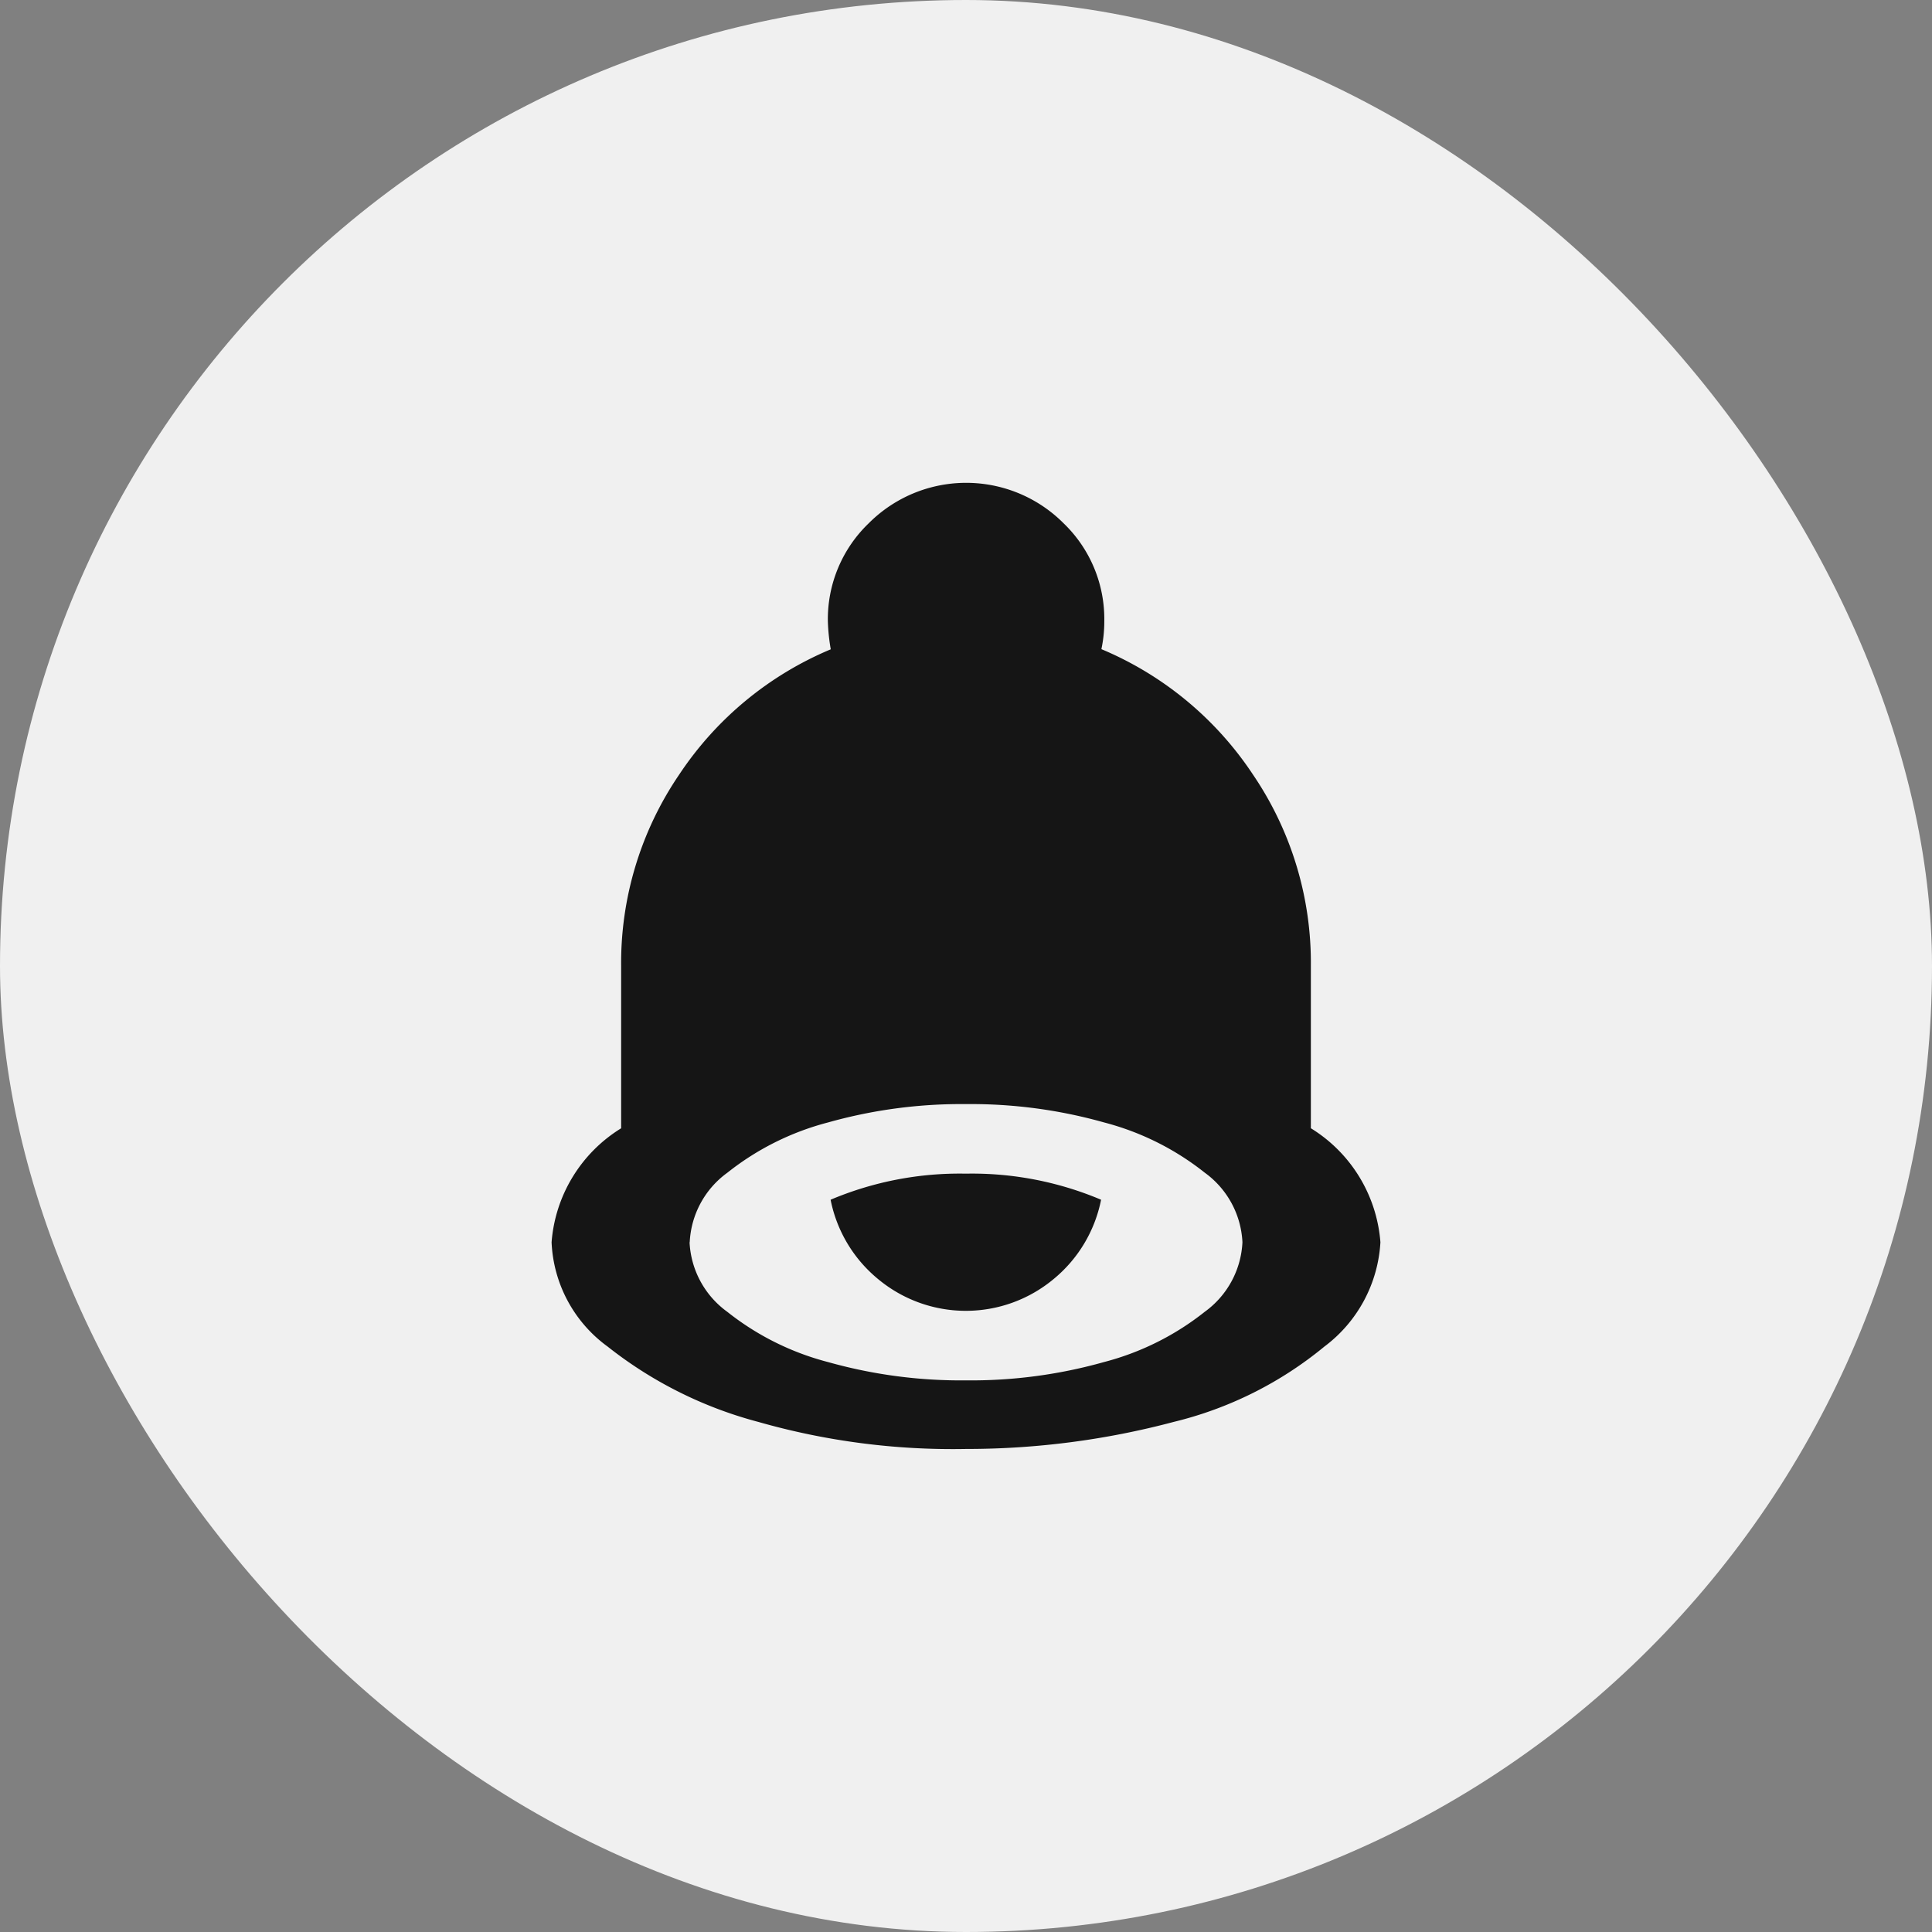 <svg xmlns="http://www.w3.org/2000/svg" width="48" height="48" viewBox="0 0 48 48">
  <rect x="0" y="0" width="48" height="48" fill="#808080" stroke="none"/>
  <g id="Group_5260" data-name="Group 5260" transform="translate(-1031 -18)">
    <rect id="Rectangle_26" data-name="Rectangle 26" width="48" height="48" rx="24" transform="translate(1031 18)" fill="#f0f0f0"/>
    <path id="bell-svgrepo-com" d="M2.272,18.863a3.381,3.381,0,0,0,1.392,2.592,10.251,10.251,0,0,0,3.744,1.872,17.593,17.593,0,0,0,5.16.672,20.037,20.037,0,0,0,5.16-.672,9.347,9.347,0,0,0,3.744-1.872,3.48,3.48,0,0,0,1.392-2.592,3.652,3.652,0,0,0-1.728-2.832V12A8.314,8.314,0,0,0,19.7,7.248a8.413,8.413,0,0,0-3.768-3.12,3.313,3.313,0,0,0,.072-.7,3.3,3.3,0,0,0-1.008-2.424,3.418,3.418,0,0,0-4.848,0A3.3,3.3,0,0,0,9.136,3.432a4.838,4.838,0,0,0,.072.7A8.413,8.413,0,0,0,5.44,7.248,8.314,8.314,0,0,0,4,12v4.032a3.652,3.652,0,0,0-1.728,2.832Zm3.432,0a2.264,2.264,0,0,1,.936-1.728,6.755,6.755,0,0,1,2.5-1.248,12.2,12.2,0,0,1,3.432-.456A12.2,12.2,0,0,1,16,15.887a6.755,6.755,0,0,1,2.5,1.248,2.264,2.264,0,0,1,.936,1.728,2.264,2.264,0,0,1-.936,1.728A6.755,6.755,0,0,1,16,21.839a12.2,12.2,0,0,1-3.432.456,12.2,12.2,0,0,1-3.432-.456,6.755,6.755,0,0,1-2.5-1.248A2.264,2.264,0,0,1,5.7,18.863Zm3.5-1.056a3.407,3.407,0,0,0,1.176,1.968,3.407,3.407,0,0,0,4.368,0,3.407,3.407,0,0,0,1.176-1.968,8.227,8.227,0,0,0-3.36-.648,8.227,8.227,0,0,0-3.36.648Z" transform="translate(1042.432 30)" fill="#151515"/>
  </g>
</svg>

